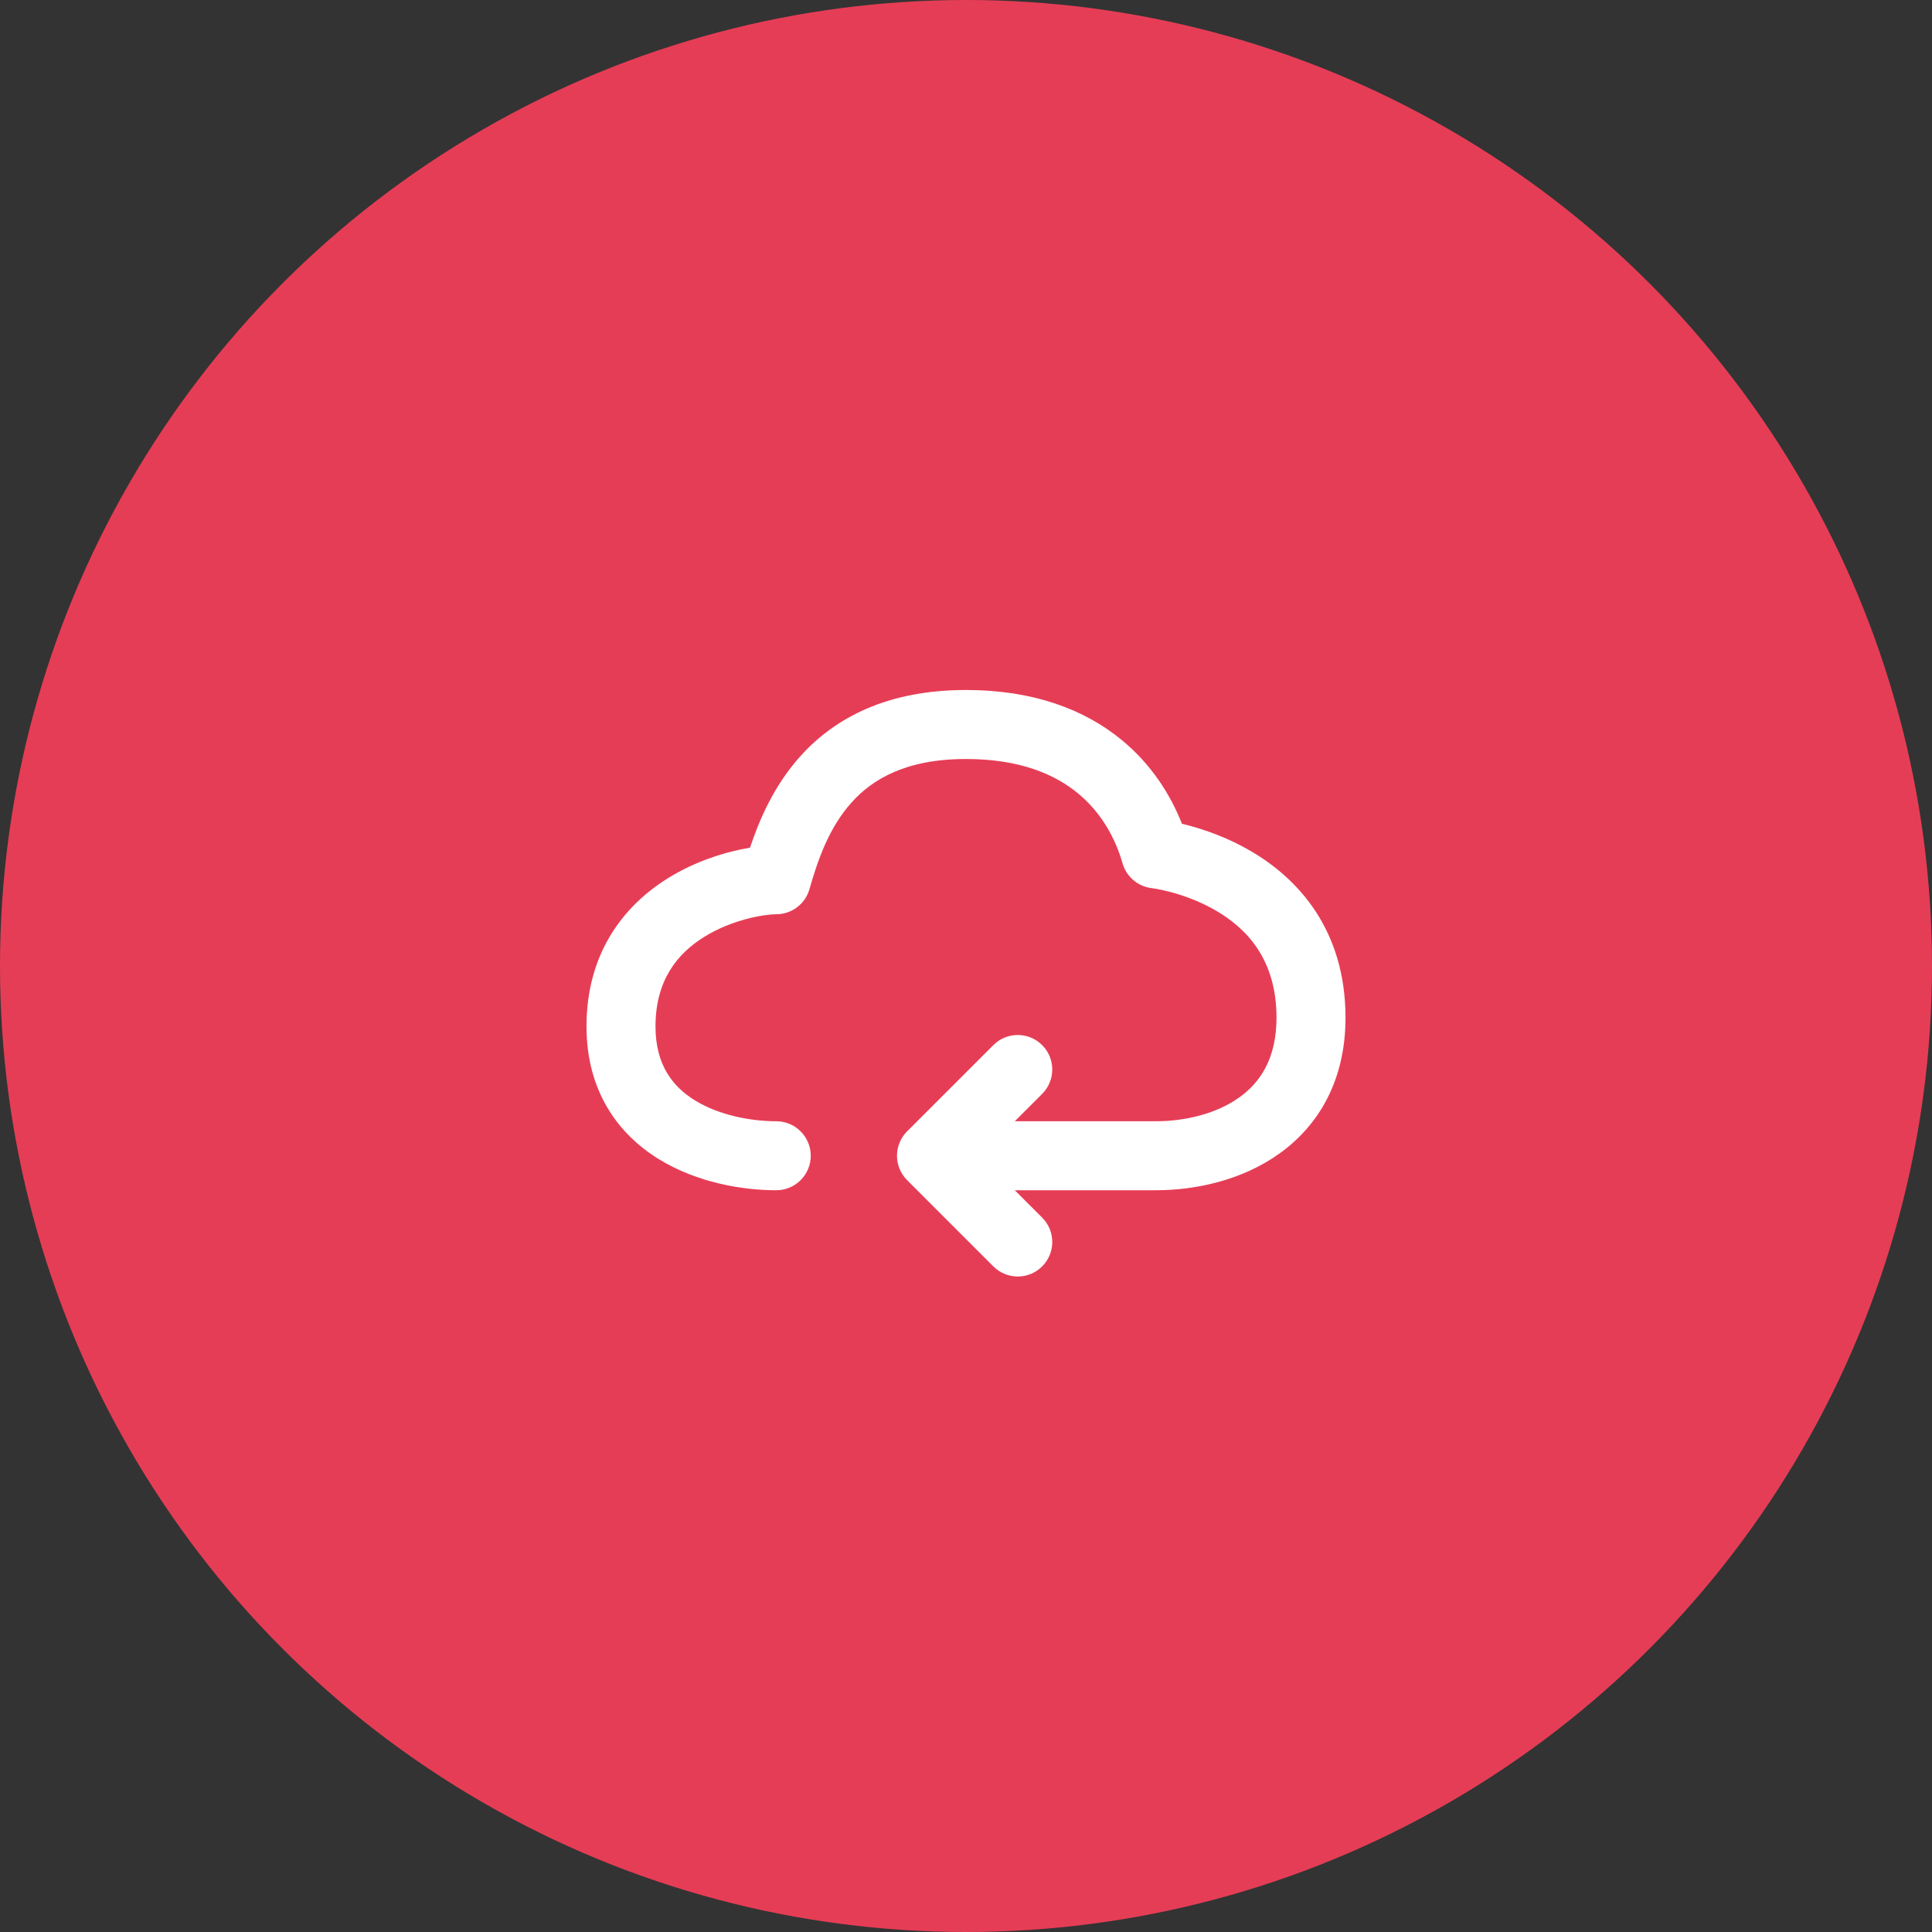 <?xml version="1.0" encoding="UTF-8"?> <svg xmlns="http://www.w3.org/2000/svg" width="56" height="56" viewBox="0 0 56 56" fill="none"><rect x="0" y="0" width="56" height="56" fill="#333333" stroke="none"/> <circle cx="28" cy="28" r="28" fill="#E63D56"></circle> <path d="M23.462 25.775C23.706 24.918 24.032 23.986 24.682 23.261C25.291 22.582 26.263 22 28 22C29.548 22 30.566 22.437 31.24 22.991C31.926 23.555 32.332 24.301 32.538 25.025C32.65 25.414 32.984 25.697 33.386 25.744L33.388 25.744L33.409 25.747C33.431 25.75 33.468 25.755 33.518 25.764C33.616 25.782 33.764 25.812 33.944 25.86C34.307 25.958 34.781 26.124 35.246 26.395C36.145 26.919 37 27.816 37 29.5C37 30.676 36.532 31.374 35.919 31.811C35.26 32.282 34.357 32.5 33.5 32.5H29.414L30.207 31.707C30.598 31.317 30.598 30.683 30.207 30.293C29.817 29.902 29.183 29.902 28.793 30.293L26.294 32.792C26.291 32.795 26.289 32.797 26.286 32.8C26.194 32.894 26.124 33.002 26.076 33.117C26.027 33.234 26 33.362 26 33.497C26 33.498 26 33.499 26 33.5C26 33.501 26 33.502 26 33.503C26 33.638 26.027 33.766 26.076 33.883C26.125 34.001 26.197 34.111 26.293 34.207L28.793 36.707C29.183 37.098 29.817 37.098 30.207 36.707C30.598 36.317 30.598 35.683 30.207 35.293L29.414 34.5H33.5C34.643 34.5 35.99 34.218 37.081 33.439C38.218 32.626 39 31.324 39 29.5C39 26.934 37.605 25.456 36.254 24.668C35.594 24.282 34.943 24.058 34.462 23.929C34.391 23.91 34.323 23.892 34.259 23.877C33.923 23.026 33.37 22.153 32.51 21.446C31.434 20.563 29.952 20 28 20C25.737 20 24.209 20.793 23.193 21.926C22.435 22.771 22.011 23.755 21.739 24.571C21.053 24.685 20.167 24.951 19.345 25.465C18.11 26.237 17 27.593 17 29.75C17 31.635 17.922 32.878 19.102 33.602C20.225 34.291 21.549 34.5 22.5 34.5C23.052 34.5 23.5 34.052 23.5 33.5C23.5 32.948 23.052 32.5 22.5 32.5C21.784 32.5 20.858 32.334 20.148 31.898C19.495 31.497 19 30.865 19 29.75C19 28.407 19.64 27.638 20.405 27.16C21.225 26.648 22.161 26.5 22.5 26.5C22.947 26.5 23.339 26.204 23.462 25.775Z" fill="white"></path> </svg> 
